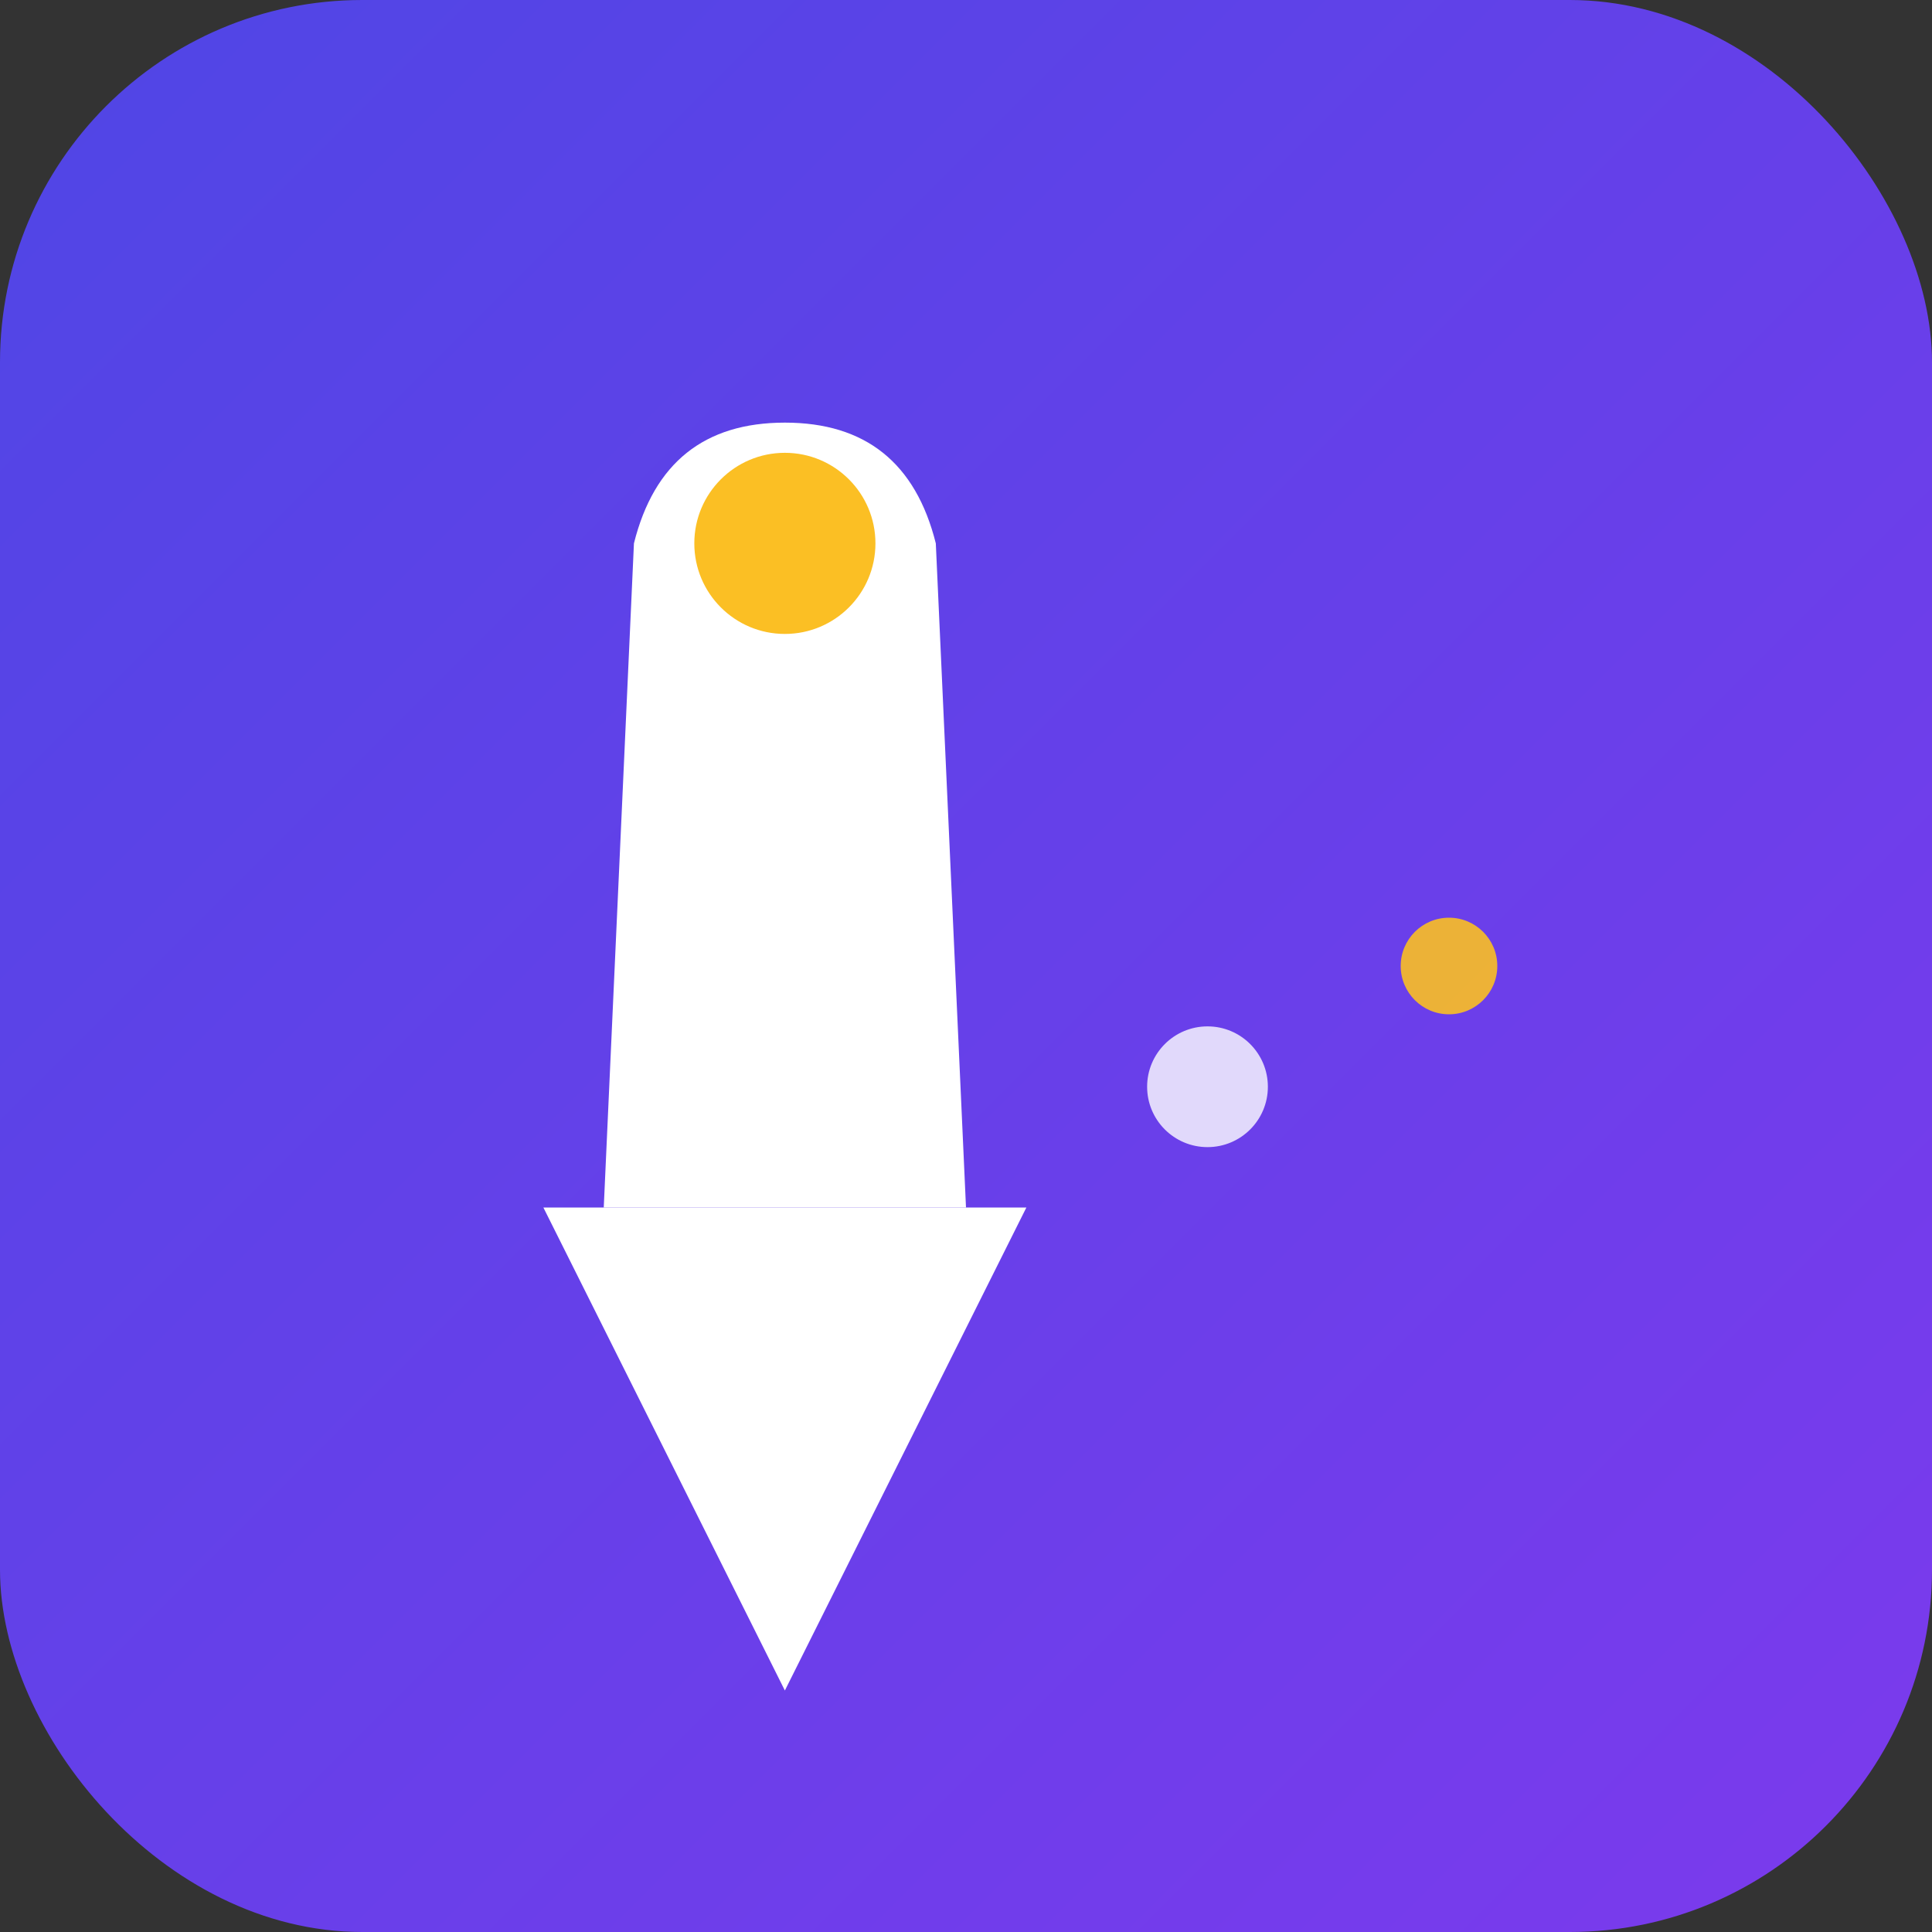 <?xml version="1.0" encoding="UTF-8"?>
<svg width="32" height="32" viewBox="0 0 32 32" fill="none" xmlns="http://www.w3.org/2000/svg">
  <rect x="0" y="0" width="32" height="32" fill="#333333" stroke="none"/>
  <defs>
    <linearGradient id="favGradient" x1="0%" y1="0%" x2="100%" y2="100%">
      <stop offset="0%" style="stop-color:#4f46e5;stop-opacity:1" />
      <stop offset="100%" style="stop-color:#7c3aed;stop-opacity:1" />
    </linearGradient>
  </defs>
  
  <!-- 背景 -->
  <rect width="32" height="32" rx="6" fill="url(#favGradient)"/>
  
  <!-- 画笔 -->
  <g transform="translate(8, 4)">
    <path d="M 5 24 L 9 16 L 1 16 Z" fill="#fff"/>
    <path d="M 2 16 L 8 16 L 7.5 5 Q 7 3 5 3 Q 3 3 2.5 5 Z" fill="#fff"/>
    <circle cx="5" cy="5" r="1.5" fill="#fbbf24"/>
  </g>
  
  <!-- 装饰点 -->
  <circle cx="20" cy="18" r="1" fill="#fff" opacity="0.8"/>
  <circle cx="24" cy="16" r="0.8" fill="#fbbf24" opacity="0.9"/>
</svg>
